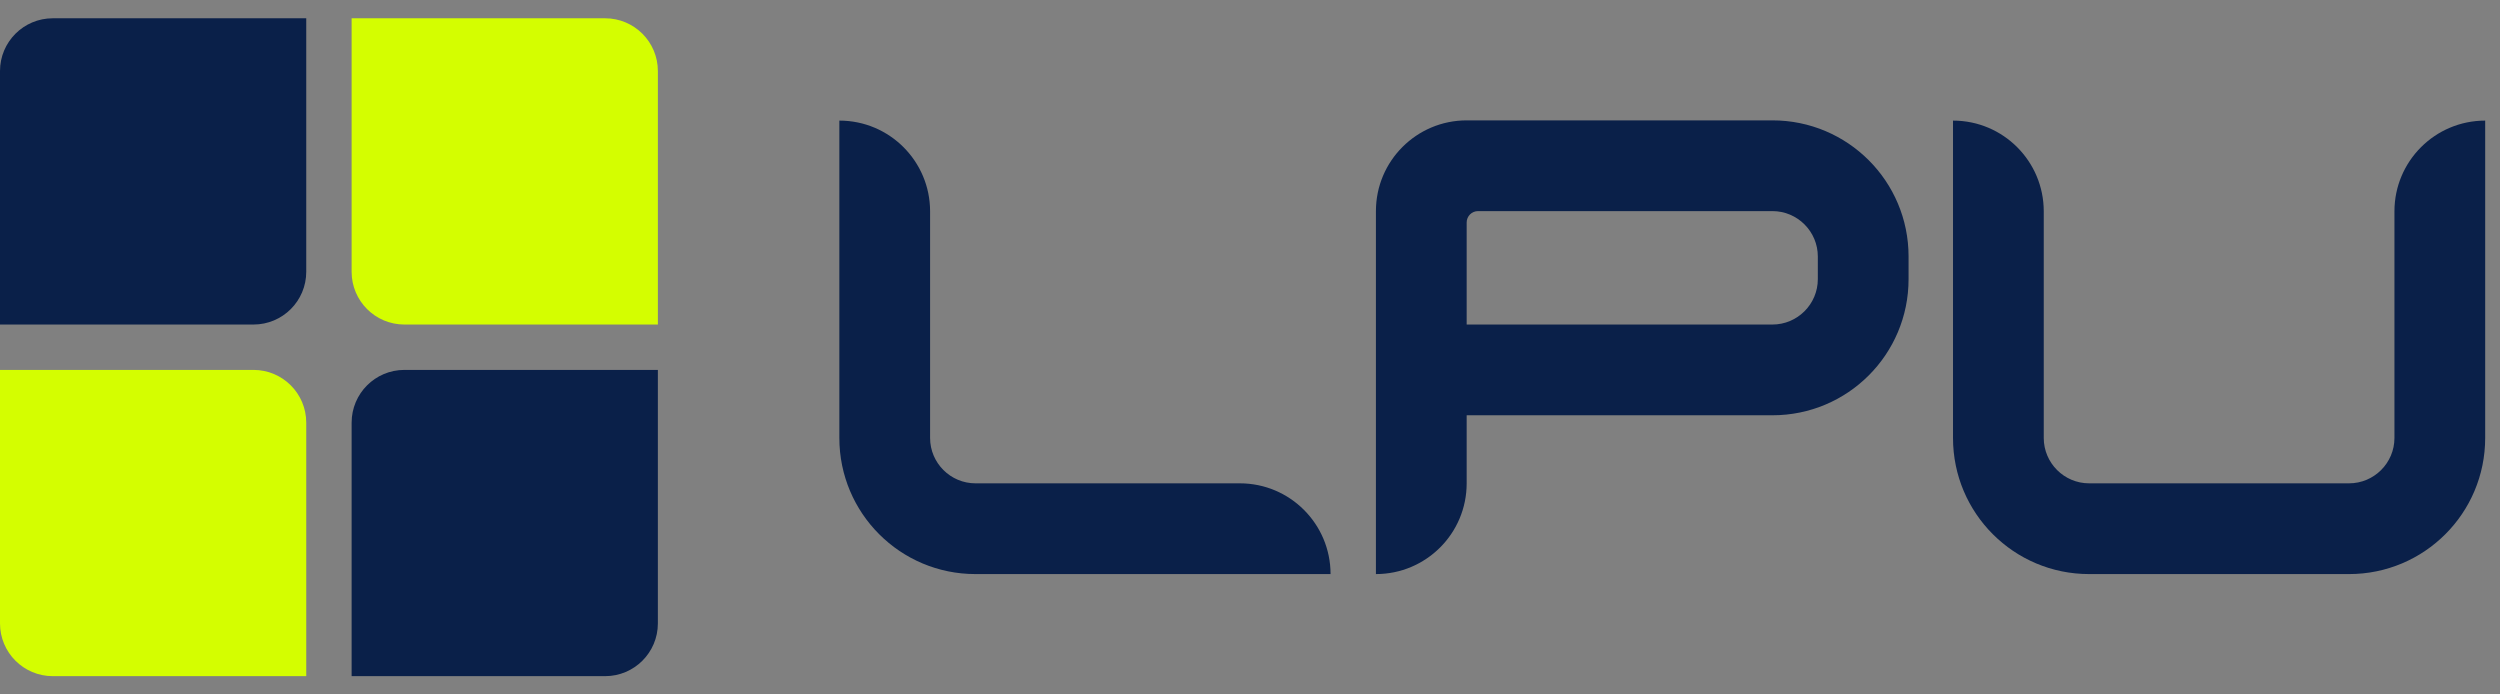 <svg xmlns="http://www.w3.org/2000/svg" width="108" height="30" viewBox="0 0 108 30" fill="none"><rect x="0" y="0" width="108" height="30" fill="#808080" stroke="none"/><path d="M17.47 15.98H28.42V26.93C28.42 28.19 27.4 29.21 26.14 29.21H15.19V18.26C15.19 17 16.21 15.98 17.47 15.98Z" fill="#0A2049"></path><path d="M15.19 0.79H26.14C27.4 0.79 28.42 1.81 28.42 3.07V14.02H17.47C16.21 14.02 15.19 13 15.19 11.74V0.79Z" fill="#D4FE00"></path><path d="M0 15.98H10.95C12.21 15.98 13.23 17 13.23 18.26V29.21H2.28C1.02 29.21 0 28.19 0 26.93V15.98Z" fill="#D4FE00"></path><path d="M2.28 0.79H13.23V11.74C13.23 13 12.21 14.02 10.95 14.02H0V3.07C0 1.81 1.02 0.79 2.28 0.79Z" fill="#0A2049"></path><path d="M101.48 24.8H90.25C87 24.8 84.37 22.17 84.37 18.92V5.21C86.54 5.21 88.29 6.97 88.29 9.13V18.92C88.29 20 89.17 20.88 90.25 20.88H101.48C102.56 20.88 103.44 20 103.44 18.92V9.13C103.44 6.96 105.2 5.21 107.36 5.21V18.92C107.36 22.17 104.73 24.8 101.48 24.8Z" fill="#0A2049"></path><path d="M57.48 24.8H42.14C38.89 24.8 36.26 22.17 36.26 18.92V5.21C38.43 5.21 40.18 6.97 40.18 9.13V18.92C40.18 20 41.06 20.88 42.14 20.88H53.56C55.73 20.88 57.48 22.64 57.48 24.8Z" fill="#0A2049"></path><path d="M59.44 24.8V9.12C59.44 6.95 61.2 5.2 63.36 5.2H76.57C79.82 5.2 82.45 7.83 82.45 11.08V12.06C82.45 15.31 79.82 17.94 76.57 17.94H63.36V20.88C63.36 23.05 61.6 24.8 59.44 24.8ZM63.36 14.02H76.57C77.65 14.02 78.53 13.14 78.53 12.06V11.08C78.53 10 77.65 9.12 76.57 9.12H63.85C63.58 9.12 63.36 9.34 63.36 9.61V14.02Z" fill="#0A2049"></path></svg>